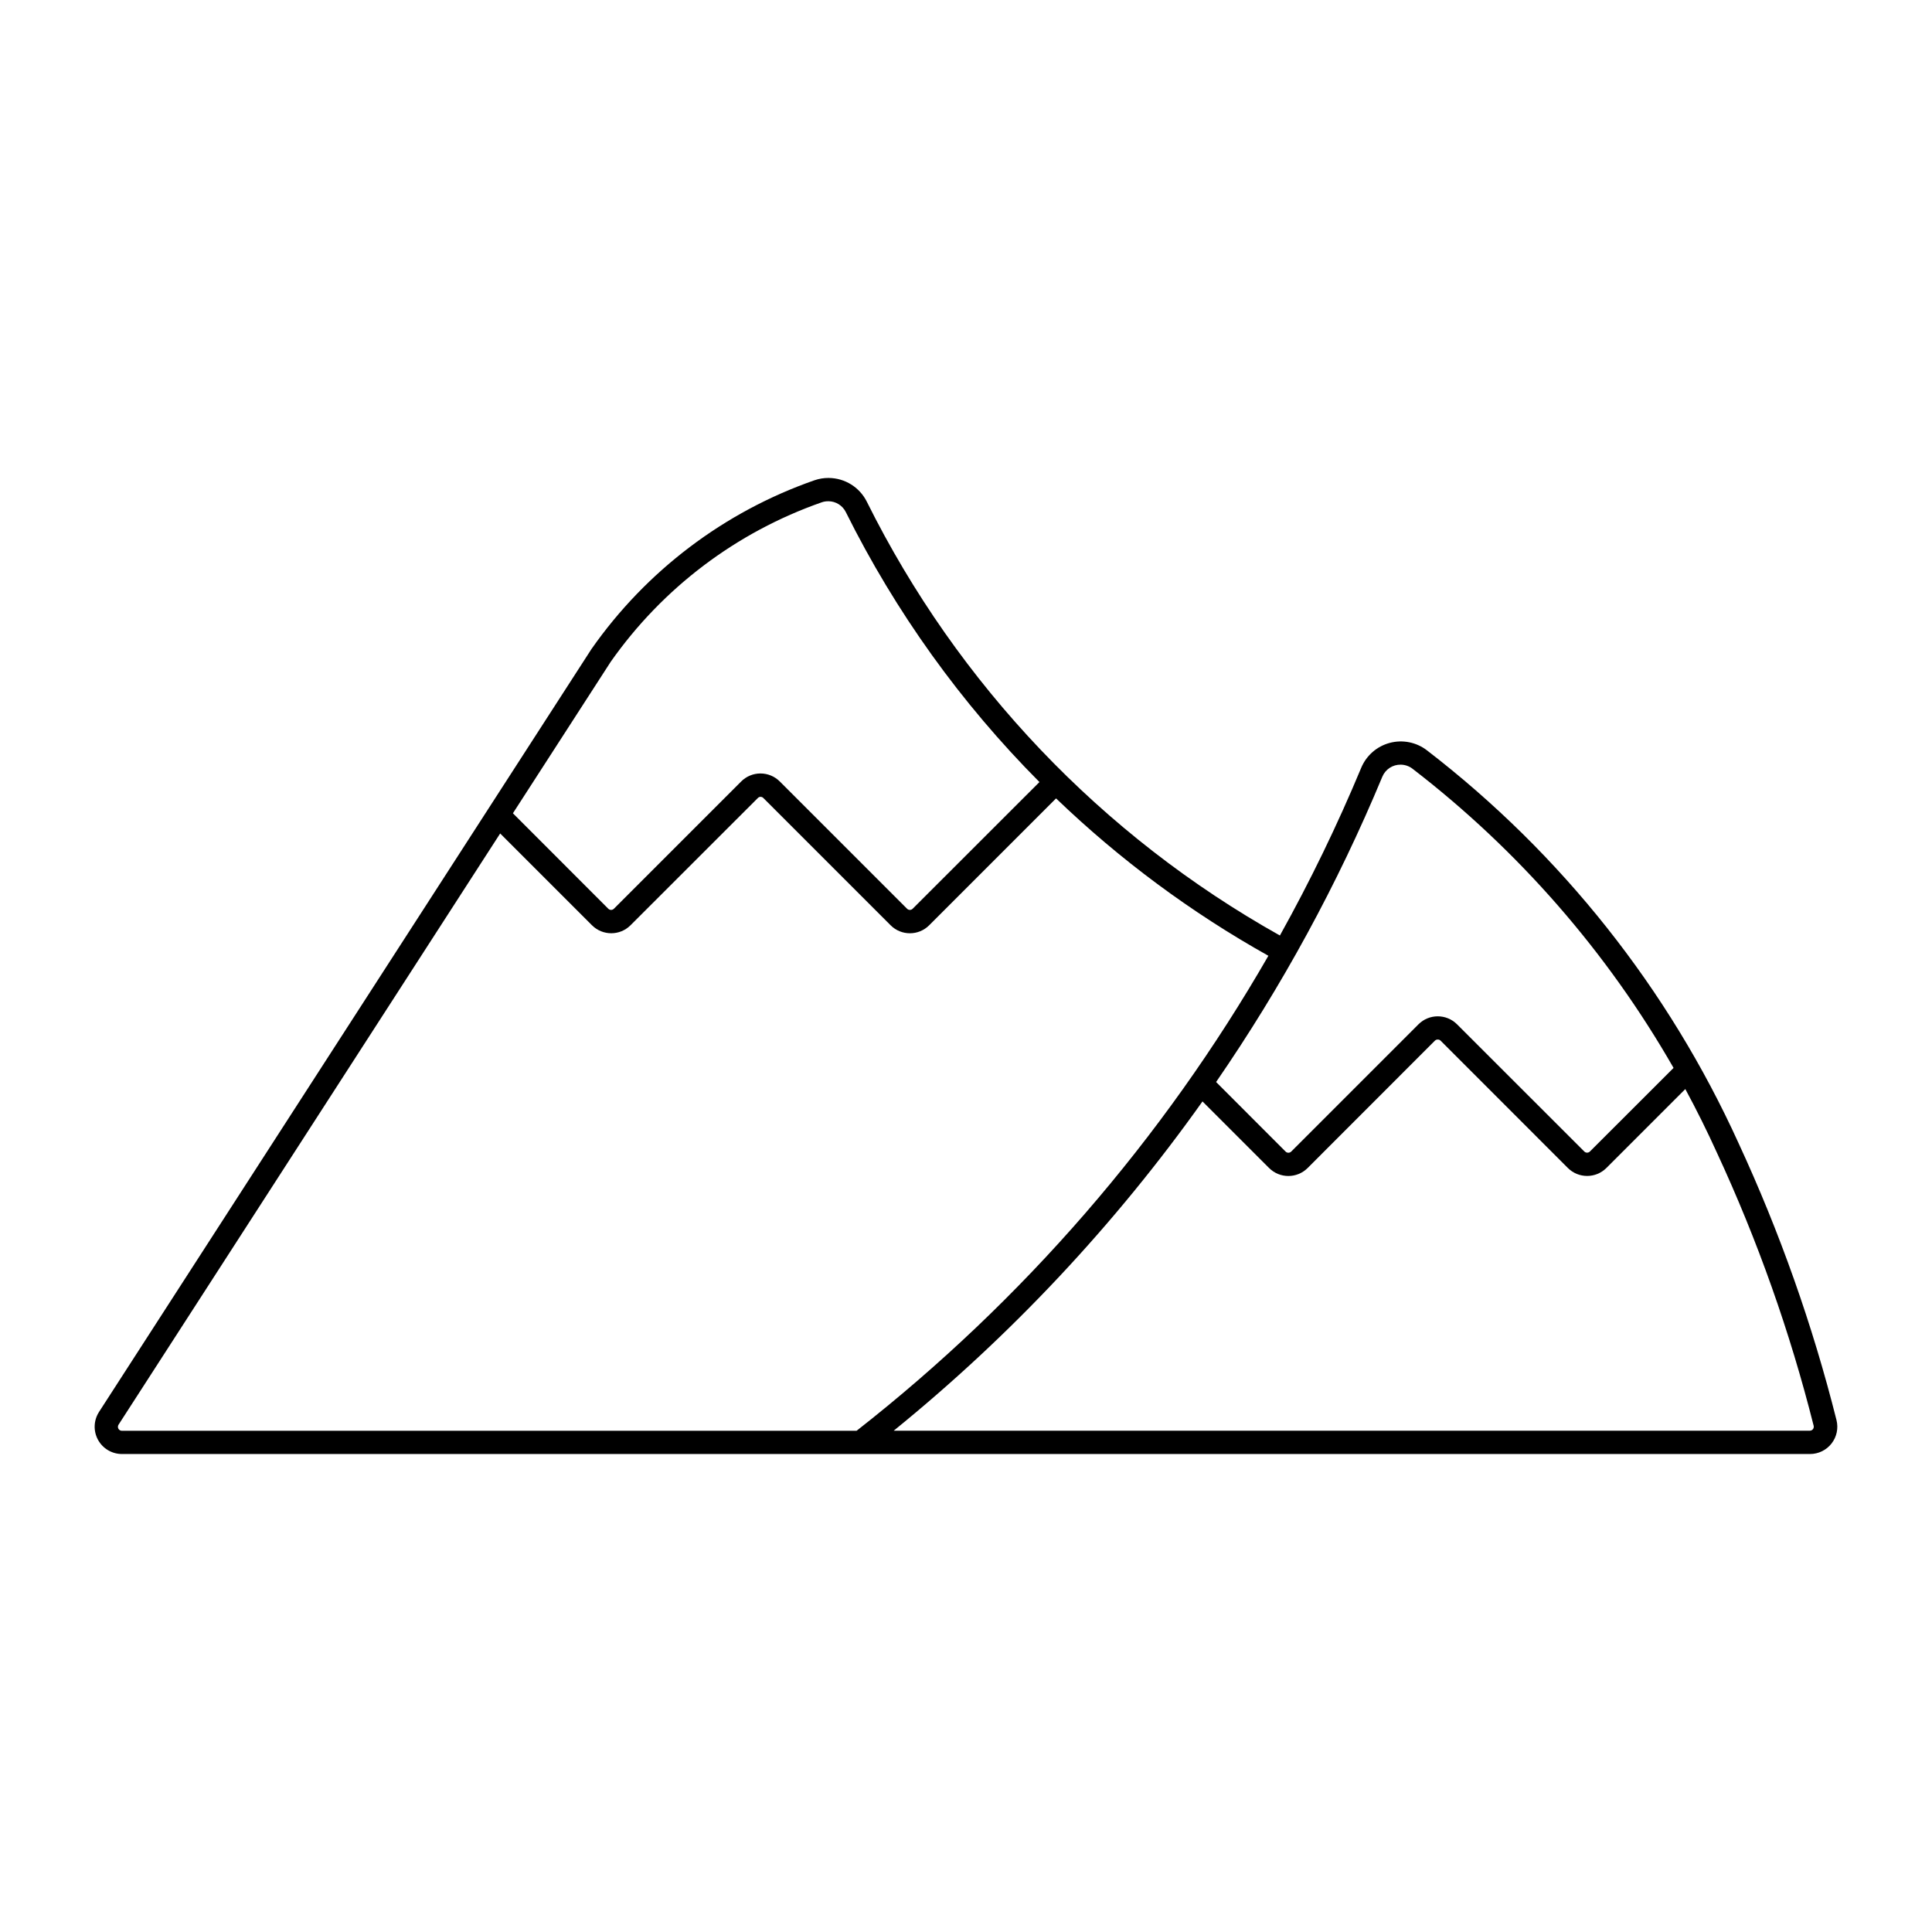 <?xml version="1.0" encoding="UTF-8"?>
<!-- Uploaded to: ICON Repo, www.svgrepo.com, Generator: ICON Repo Mixer Tools -->
<svg fill="#000000" width="800px" height="800px" version="1.1" viewBox="144 144 512 512" xmlns="http://www.w3.org/2000/svg">
 <path d="m363.65 270.66c-1.305-0.012-2.606 0.199-3.84 0.629-23.887 8.34-44.543 23.98-59.059 44.703l-130.52 202.2h0.004c-1.43 2.223-1.531 5.051-0.266 7.367 1.262 2.32 3.695 3.766 6.336 3.769h447.39c2.223-0.004 4.32-1.031 5.688-2.789 1.367-1.754 1.848-4.039 1.309-6.195-6.344-25.234-15.039-49.82-25.973-73.43-18.594-40.918-46.941-76.648-82.555-104.06-2.797-2.16-6.441-2.891-9.855-1.984-3.414 0.902-6.211 3.344-7.574 6.606-6.336 15.211-13.531 30.047-21.547 44.441-47.219-26.441-85.371-66.504-109.47-114.96-1.906-3.824-5.797-6.254-10.07-6.293zm-0.102 6.172c1.953 0.016 3.731 1.129 4.602 2.875 13.156 26.445 30.484 50.602 51.316 71.543l-33.59 33.57 0.004-0.004c-0.199 0.207-0.473 0.32-0.754 0.32-0.285 0-0.559-0.113-0.754-0.32l-33.711-33.711v0.004c-1.355-1.367-3.203-2.133-5.125-2.133-1.926 0-3.769 0.766-5.125 2.133l-33.711 33.711v-0.004c-0.199 0.207-0.469 0.32-0.754 0.32-0.285 0-0.555-0.113-0.754-0.32l-25.266-25.289 25.891-40.102h-0.004c13.77-19.613 33.34-34.41 55.965-42.312 0.555-0.191 1.141-0.285 1.727-0.277zm151.7 69.812c1.121 0.02 2.207 0.398 3.094 1.086 28.059 21.609 51.566 48.551 69.168 79.281l-22.172 22.152 0.004-0.004c-0.414 0.41-1.078 0.41-1.488 0l-33.73-33.711c-2.82-2.816-7.391-2.816-10.211 0l-33.711 33.711c-0.199 0.211-0.473 0.328-0.762 0.328-0.289 0-0.566-0.117-0.766-0.328l-18.395-18.414c17.457-25.355 32.219-52.465 44.043-80.887 0.816-1.98 2.762-3.258 4.906-3.215zm-169.77 8.523h-0.004c0.309-0.02 0.609 0.094 0.824 0.316l33.73 33.73c2.82 2.816 7.391 2.816 10.211 0l33.629-33.629c16.902 16.242 35.812 30.258 56.266 41.707-27.945 48.586-65 91.324-109.13 125.88h-194.74c-0.379-0.012-0.723-0.23-0.898-0.566-0.176-0.336-0.152-0.742 0.055-1.059l101.13-156.67 24.344 24.344v-0.004c2.816 2.805 7.371 2.805 10.188 0l33.75-33.73c0.172-0.176 0.398-0.289 0.641-0.316zm179.46 64.324h-0.004c0.32-0.035 0.641 0.082 0.863 0.316l33.711 33.73c2.82 2.801 7.375 2.801 10.191 0l20.926-20.926c2.992 5.527 5.789 11.16 8.383 16.883 10.785 23.262 19.367 47.48 25.629 72.344 0.082 0.316 0.008 0.652-0.191 0.91-0.203 0.254-0.512 0.402-0.836 0.402h-242.77c31.105-25.246 58.637-54.602 81.832-87.262l17.648 17.648h0.004c2.82 2.816 7.391 2.816 10.211 0l33.707-33.73c0.18-0.18 0.418-0.293 0.672-0.316z"/>
</svg>